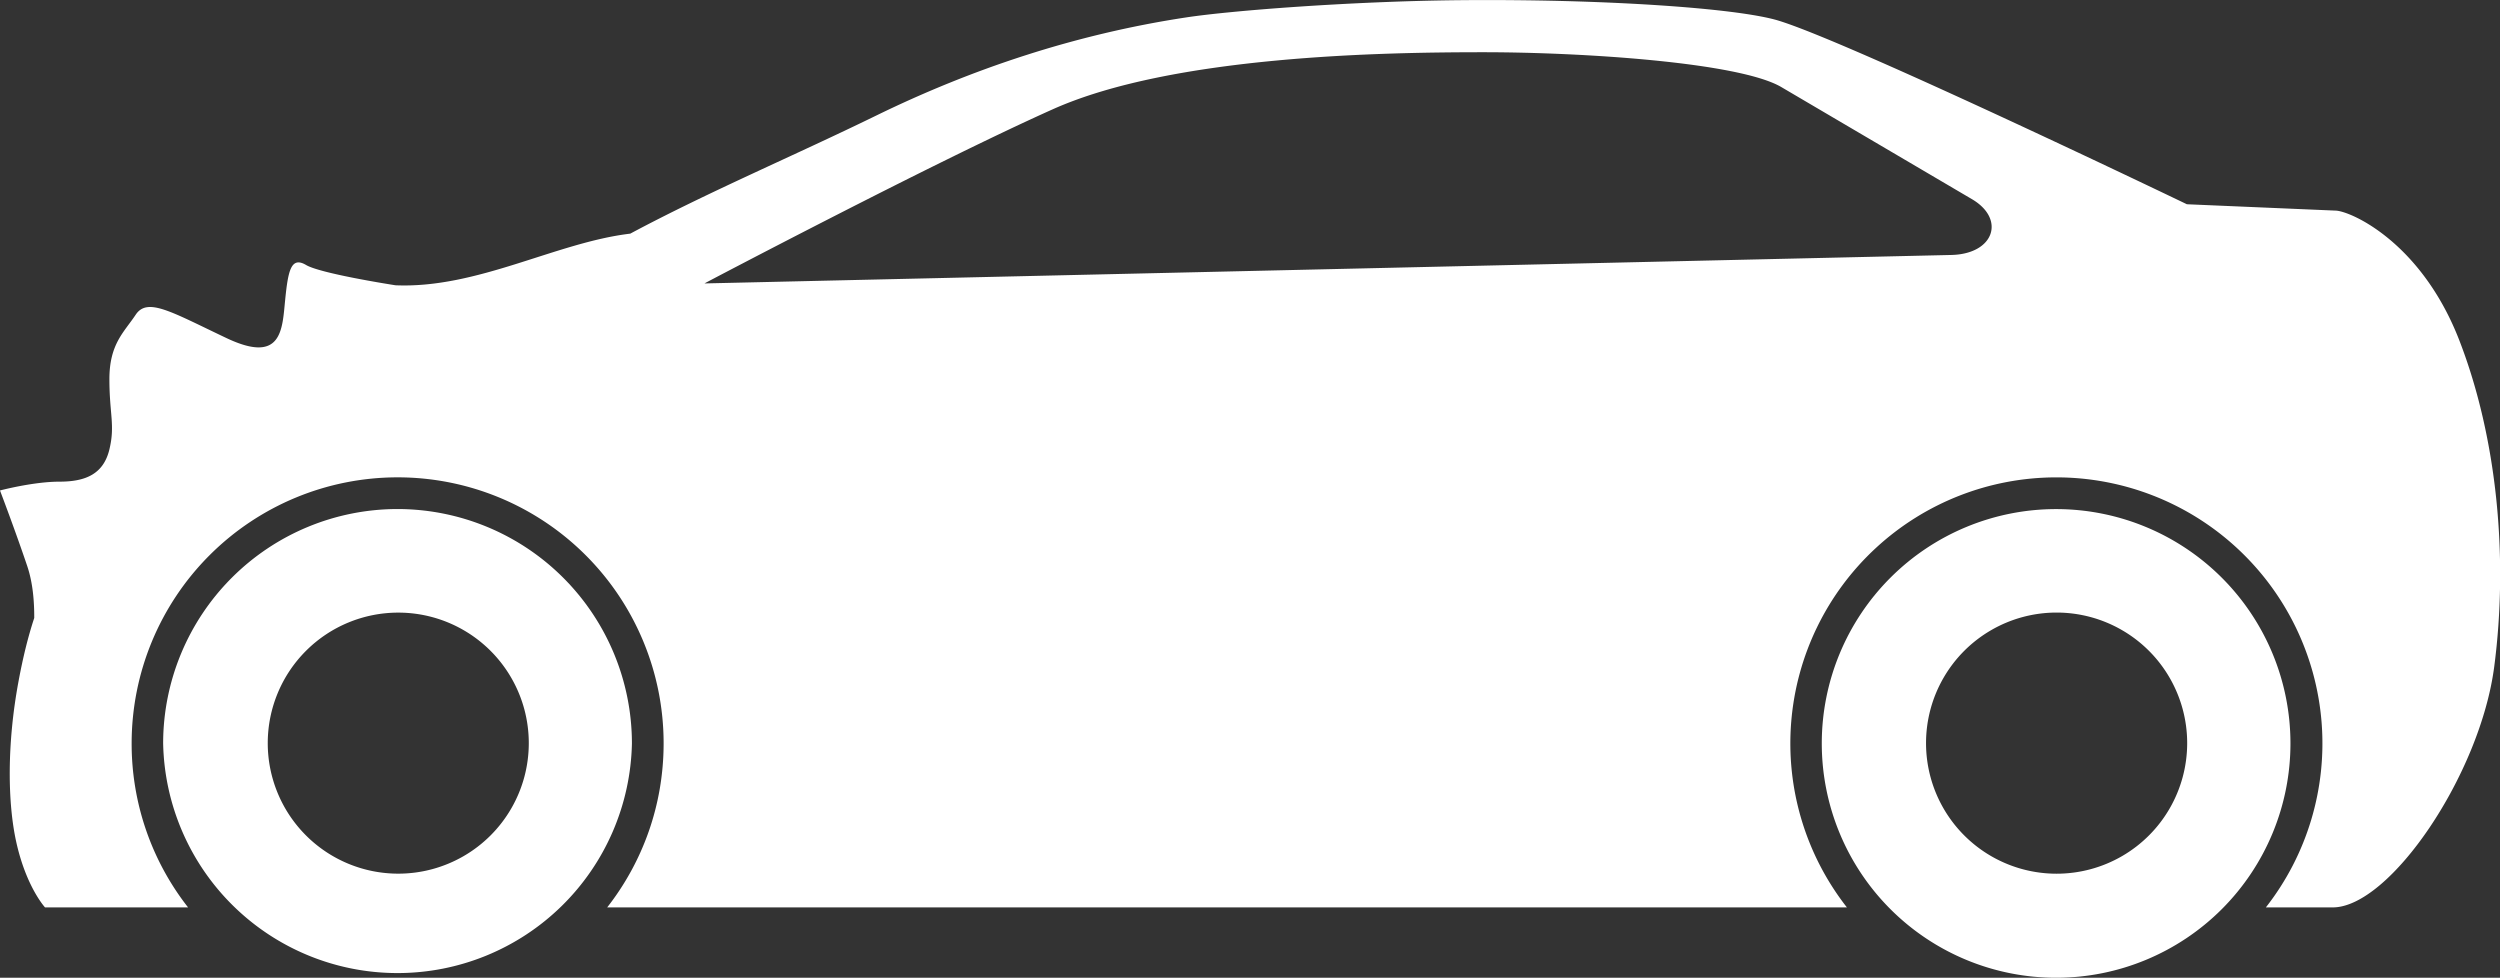 <svg xmlns="http://www.w3.org/2000/svg" width="51.027" height="19.957" viewBox="0 -0.001 51.027 19.957"><rect x="0" y="-0.001" width="51.027" height="19.957" fill="#333333" stroke="none"/><g fill="#FFF"><path d="M3.33 15.173a4.785 4.785 0 0 0 9.568 0 4.787 4.787 0 0 0-4.784-4.784 4.786 4.786 0 0 0-4.784 4.784zm2.135-.006a2.664 2.664 0 0 1 2.664-2.664 2.663 2.663 0 1 1 0 5.328 2.664 2.664 0 0 1-2.664-2.664zM37.184 15.173a4.783 4.783 0 1 0 9.566 0 4.783 4.783 0 0 0-9.566 0zm2.128-.006a2.664 2.664 0 1 1 5.33 0 2.664 2.664 0 0 1-5.33 0z"/><path d="M.378 13.906C.139 15.189.156 16.385.33 17.177c.203.925.589 1.343.589 1.343h2.92a5.415 5.415 0 0 1-1.152-3.349 5.428 5.428 0 0 1 10.858 0c0 1.265-.43 2.425-1.152 3.349h25.304a5.43 5.43 0 1 1 8.551 0h1.364c1.164 0 3.008-2.705 3.297-4.912.289-2.209.064-4.655-.711-6.659-.776-2.004-2.209-2.636-2.521-2.651l-3.041-.13S37.784.871 36.297.419c-.848-.258-3.624-.445-6.543-.416-2.2.024-4.629.212-5.546.352-2.274.345-4.388 1.058-6.32 2.001-1.704.832-3.432 1.561-5.024 2.412-1.515.18-3.12 1.124-4.79 1.054-.131-.02-1.543-.244-1.828-.415-.307-.18-.366.118-.426.717-.06.597-.06 1.314-1.196.776-1.135-.538-1.614-.837-1.854-.478-.238.359-.537.597-.537 1.315s.119.938 0 1.435c-.12.498-.479.658-1.017.658-.538 0-1.216.18-1.216.18s.319.838.56 1.555c.109.33.14.697.139 1.047-.126.382-.23.805-.321 1.294zm14-8.122s4.655-2.456 7.111-3.555c2.457-1.1 6.788-1.164 8.792-1.164s5.215.205 6.077.711l3.891 2.288c.692.407.452 1.119-.42 1.139l-25.451.581z"/></g></svg>